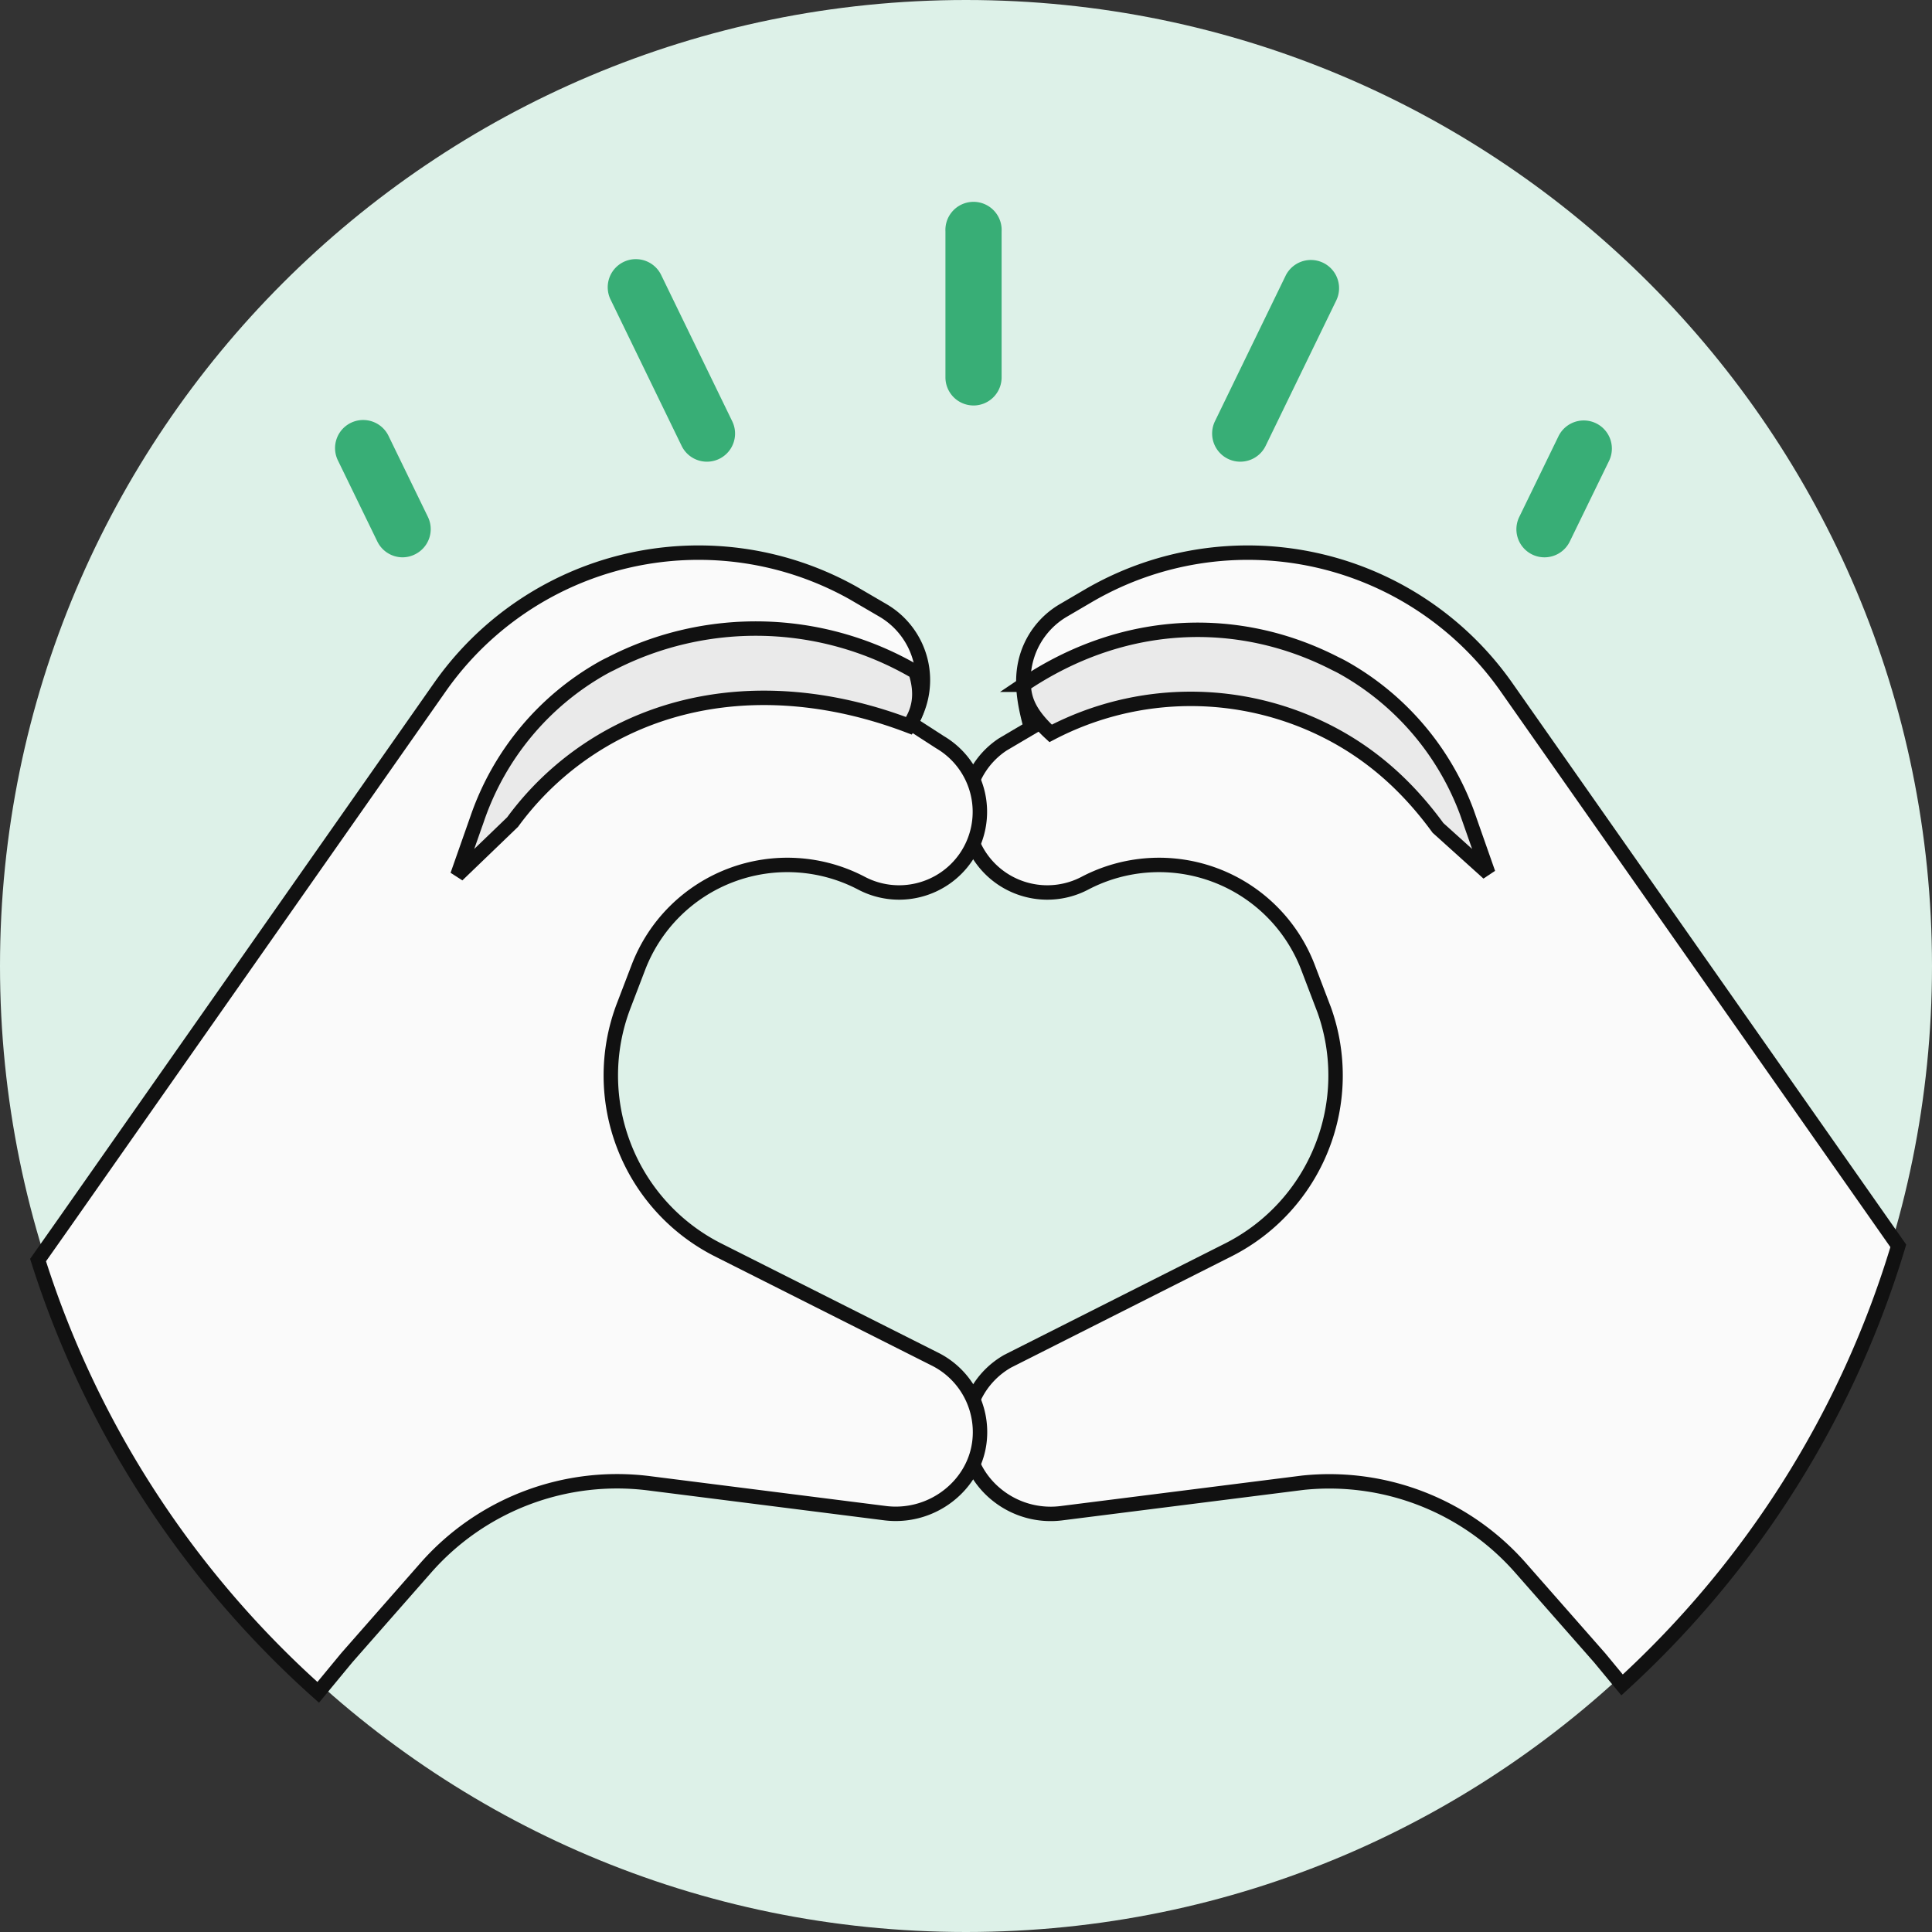 <svg xmlns="http://www.w3.org/2000/svg" xmlns:xlink="http://www.w3.org/1999/xlink" width="134" height="134"><rect width="100%" height="100%" fill="#333333" stroke="none"/><g fill="none" fill-rule="evenodd"><g fill-rule="nonzero" transform="translate(-906 -3501)"><g transform="translate(906 3501)"><path fill="#DDF1E8" d="M134 67c0 36.768-29.751 67-67 67-37.152 0-67-30.14-67-67C0 29.997 29.997 0 67 0c37.072 0 67 30.06 67 67Z"/><g transform="translate(3.192 14)"><path fill="#FAFAFA" stroke="#111" d="M72.268 27.338a21.92 21.92 0 0 1 29.022 6.318l25.977 37.035 1.203 1.718c-3.547 11.822-10.251 22.312-19.158 30.454l-1.556-1.882-5.49-6.243a17.661 17.661 0 0 0-15.085-5.9l-16.788 2.12a5.936 5.936 0 0 1-4.364-1.212c-1.192-.926-2.02-2.294-2.17-3.878a5.66 5.66 0 0 1 2.845-5.46l15.37-7.754a13.534 13.534 0 0 0 6.409-7.062 13.524 13.524 0 0 0 .177-9.528L87.53 53.1a11.058 11.058 0 0 0-6.425-6.397 11.07 11.07 0 0 0-9.054.556 5.602 5.602 0 0 1-3.968.473 5.6 5.6 0 0 1-3.278-2.287 5.595 5.595 0 0 1 1.567-7.821l1.942-1.146c-.49-1.76-.692-3.184-.384-4.544a5.598 5.598 0 0 1 2.636-3.599Z"/><path fill="#EAEAEA" stroke="#111" d="M67.806 33.494c6.986-4.697 14.978-4.903 21.66-1.444.173.08.346.17.522.268a19.113 19.113 0 0 1 8.56 10.023l1.484 4.225-3.488-3.144c-2.187-2.996-4.666-5.125-7.53-6.61a20.933 20.933 0 0 0-19.337.054c-1.505-1.388-1.82-2.367-1.87-3.372Z"/><g fill="#38AE76" transform="translate(20.048)"><path d="M25.792 18.022a1.95 1.95 0 0 1-1.756-1.098L19.12 6.8a1.948 1.948 0 0 1 1.891-2.82 1.95 1.95 0 0 1 1.618 1.118l4.918 10.123a1.95 1.95 0 0 1-1.754 2.801ZM44.285 14.123a1.95 1.95 0 0 1-1.951-1.95V2.05A1.95 1.95 0 0 1 45.286.278a1.95 1.95 0 0 1 .944 1.772v10.124a1.95 1.95 0 0 1-1.945 1.95ZM62.777 18.022a1.954 1.954 0 0 1-1.753-2.8L65.94 5.097a1.955 1.955 0 0 1 3.514 1.713l-4.917 10.124a1.951 1.951 0 0 1-1.761 1.087ZM83.882 24.655a1.946 1.946 0 0 1-1.753-2.793l2.722-5.6a1.95 1.95 0 1 1 3.51 1.703l-2.723 5.592a1.95 1.95 0 0 1-1.756 1.098ZM4.687 24.655a1.954 1.954 0 0 1-1.756-1.098l-2.723-5.6a1.948 1.948 0 0 1 1.892-2.82 1.95 1.95 0 0 1 1.618 1.118l2.722 5.599a1.946 1.946 0 0 1-.901 2.596 1.928 1.928 0 0 1-.852.205Z"/></g><path fill="#FAFAFA" stroke="#111" d="M35.186 26.783a21.923 21.923 0 0 1 20.784.34l2.077 1.212a5.599 5.599 0 0 1 1.911 7.82l2.048 1.323a5.599 5.599 0 0 1 1.802 7.968 5.599 5.599 0 0 1-3.277 2.286 5.602 5.602 0 0 1-3.969-.474 11.069 11.069 0 0 0-9.053-.555 11.058 11.058 0 0 0-6.425 6.397l-1.018 2.66a13.524 13.524 0 0 0 .007 9.683 13.533 13.533 0 0 0 6.463 7.21l15.168 7.638a5.659 5.659 0 0 1 3.051 5.572c-.15 1.584-.979 2.952-2.17 3.877a5.937 5.937 0 0 1-4.365 1.213l-16.403-2.076a17.661 17.661 0 0 0-15.47 5.856l-5.481 6.237-1.988 2.408C9.94 95.396 3.148 85.074-.552 73.395l1.824-2.59 26.051-37.15a21.908 21.908 0 0 1 7.863-6.872Z"/><path fill="#EAEAEA" stroke="#111" d="M39.167 32.04a21.925 21.925 0 0 1 21.14.563c.534 1.652.195 2.783-.454 3.739-6.922-2.639-14.156-2.684-20.253.47a20.887 20.887 0 0 0-7.239 6.204l-3.83 3.686 1.386-3.943a19.11 19.11 0 0 1 8.712-10.443c.18-.099.359-.192.538-.276Z"/></g></g></g></g></svg>